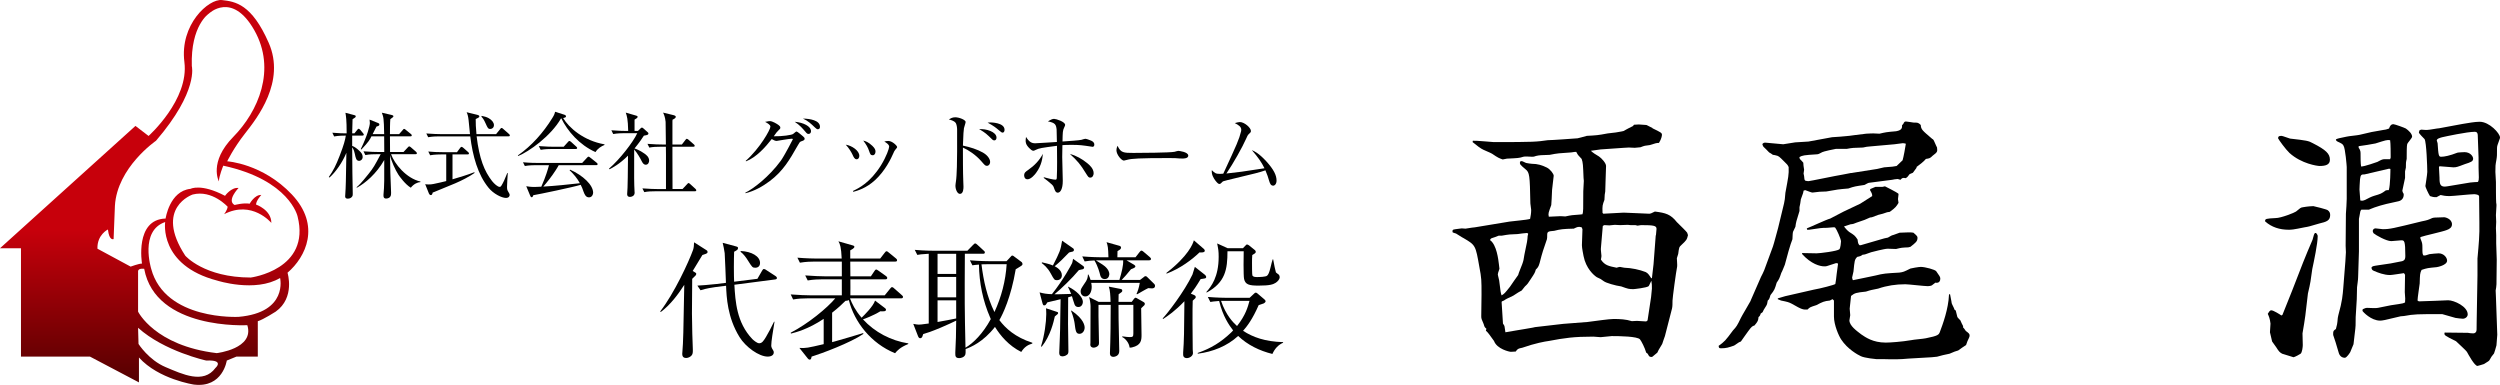 <!-- Generator: Adobe Illustrator 19.2.1, SVG Export Plug-In  -->
<svg version="1.1"
	 xmlns="http://www.w3.org/2000/svg" xmlns:xlink="http://www.w3.org/1999/xlink" xmlns:a="http://ns.adobe.com/AdobeSVGViewerExtensions/3.0/"
	 x="0px" y="0px" width="433.093px" height="66.678px" viewBox="0 0 433.093 66.678"
	 style="enable-background:new 0 0 433.093 66.678;" xml:space="preserve">
<style type="text/css">
	.st0{fill-rule:evenodd;clip-rule:evenodd;fill:url(#SVGID_1_);}
	.st1{fill-rule:evenodd;clip-rule:evenodd;fill:url(#SVGID_2_);}
</style>
<defs>
</defs>
<g>
	<g>
		
			<linearGradient id="SVGID_1_" gradientUnits="userSpaceOnUse" x1="-4.63" y1="16" x2="-4.63" y2="82.678" gradientTransform="matrix(1 0 0 1 31.333 -16)">
			<stop  offset="0.598" style="stop-color:#C7000B"/>
			<stop  offset="1" style="stop-color:#530000"/>
		</linearGradient>
		<path class="st0" d="M50.566,33.696c-5.072-5.375-11.203-5.753-11.203-5.753s1.039-2.212,3.104-4.845
			c2.064-2.632,7.04-8.932,4.088-15.669c-2.952-6.737-5.797-7.158-8.1-7.418s-7.343,4.239-6.51,10.749
			c0.833,6.51-6.207,12.793-6.207,12.793l-2.271-1.741L0,43.007h3.633V61.78h11.96l8.478,4.466v-4.315
			c3.406,3.785,9.538,4.693,9.538,4.693c4.996,0.606,5.677-4.163,5.677-4.163l1.665-0.681h3.709v-6.132
			c0.984-0.303,3.104-1.665,3.104-1.665c3.406-2.422,2.044-6.737,2.044-6.737C52.989,44.521,55.638,39.071,50.566,33.696z
			 M37.319,63.748c-2.069,2.819-5.691,1.086-8.63-0.151s-4.693-4.012-4.693-4.012l-0.076-2.801
			c4.542,4.088,11.809,5.677,11.809,5.677C38.984,62.31,37.319,63.748,37.319,63.748z M37.546,61.175
			c-10.749-1.287-13.626-7.191-13.626-7.191v-7.04c0.082-0.529,1.06-0.378,1.06-0.378c1.968,10.673,17.865,9.765,17.865,9.765
			C44.132,60.418,37.546,61.175,37.546,61.175z M41.331,54.892c0,0-12.717,0.681-15.14-8.327c0,0-2.044-6.586,2.422-8.1
			c0,0-1.135,7.494,9.008,10.143c0,0,6.586,2.12,10.901-0.454C48.522,48.155,49.961,54.135,41.331,54.892z M43.451,48.079
			c-8.1,0-11.355-3.785-11.355-3.785c-5.45-8.327,1.287-10.598,1.287-10.598c3.378-0.86,6.056,2.12,6.056,2.12
			c-0.076,0.606-0.606,1.287-0.606,1.287c4.845-2.498,8.175,1.514,8.175,1.514c0-2.271-2.649-3.179-2.649-3.179
			c0-0.681,0.908-1.665,0.908-1.665c-1.135-0.076-2.011,1.514-2.011,1.514c-1.102-0.183-2.607,0.227-2.607,0.227
			c-1.438-0.757,0.681-2.952,0.681-2.952c-1.287-0.151-2.347,1.363-2.347,1.363c-4.163-2.195-5.98-1.211-5.98-1.211
			c-3.633,0.378-4.315,5.147-4.315,5.147c-5.375,0.151-4.088,7.797-4.088,7.797c-0.53,0-1.968,0.53-1.968,0.53l-5.753-3.104
			c-0.076-2.422,1.817-3.331,1.817-3.331c0.227,2.044,0.984,1.665,0.984,1.665l0.227-5.753c0.378-6.661,7.116-11.279,7.116-11.279
			c7.418-8.63,6.207-12.944,6.207-12.944c-0.227-7.04,2.952-9.084,2.952-9.084s4.012-3.936,7.873,2.876
			c3.861,6.813,0.681,14.08-3.633,18.47c-4.315,4.391-2.498,7.721-2.498,7.721c0-0.908,0.757-2.725,0.757-2.725
			c11.506,2.498,12.869,8.781,12.869,8.781C53.897,46.716,43.451,48.079,43.451,48.079z"/>
	</g>
</g>
<g>
	<path d="M57.574,22.991c1.07,0.097,1.913,0.113,2.479,0.113c0-2.398-0.113-2.981-0.21-3.565l1.54,0.405
		c0.113,0.032,0.243,0.065,0.243,0.21c0,0.162-0.081,0.195-0.551,0.502c-0.032,0.6-0.049,1.815-0.065,2.447h0.389l0.47-0.583
		c0.114-0.146,0.162-0.211,0.259-0.211c0.113,0,0.227,0.13,0.308,0.211l0.438,0.535c0.113,0.146,0.146,0.178,0.146,0.259
		c0,0.146-0.13,0.178-0.243,0.178h-1.767v1.783c0.389,0.129,0.811,0.438,1.248,0.859c0.34,0.324,0.567,0.599,0.567,1.053
		c0,0.454-0.356,0.681-0.6,0.681c-0.519,0-0.6-0.47-0.761-1.232c-0.033-0.162-0.162-0.761-0.454-1.118
		c0.033,4.375,0.033,4.862,0.097,7.908v0.113c0,0.356-0.016,0.438-0.21,0.632c-0.081,0.081-0.292,0.243-0.632,0.243
		c-0.47,0-0.47-0.275-0.47-0.438c0-0.081,0-0.178,0.016-0.243c0.098-1.329,0.114-2.382,0.195-7.26
		c-0.697,1.685-1.848,3.322-2.917,4.278l-0.13-0.081c0.811-1.167,1.232-2.009,1.88-3.678c0.746-1.929,0.94-2.707,1.07-3.5
		c-0.421,0-1.248,0-2.026,0.146L57.574,22.991z M65.191,26.718c-0.389,0-1.167,0-1.896,0.146l-0.324-0.648
		c1.118,0.098,2.236,0.114,2.496,0.114h1.102c0-0.421,0-2.544-0.017-2.707h-2.204c-0.292,0.583-0.486,0.957-1.75,2.285l-0.097-0.081
		c1.15-2.333,1.572-4.067,1.572-4.521c0-0.162-0.016-0.324-0.049-0.583l1.507,0.6c0.081,0.032,0.194,0.113,0.194,0.243
		c0,0.21-0.194,0.275-0.502,0.356c-0.097,0.21-0.567,1.118-0.665,1.312h1.993c-0.048-2.803-0.113-2.933-0.405-3.711l1.685,0.389
		c0.113,0.032,0.324,0.081,0.324,0.227c0,0.114-0.113,0.211-0.535,0.502c-0.065,0.665-0.065,1.88-0.065,2.593h1.588l0.616-0.697
		c0.129-0.146,0.162-0.21,0.243-0.21c0.097,0,0.195,0.081,0.308,0.178l0.859,0.697c0.081,0.064,0.162,0.129,0.162,0.259
		c0,0.146-0.146,0.162-0.243,0.162h-3.533c0,0.114,0.016,2.285,0.016,2.707h2.333l0.729-0.778c0.162-0.178,0.194-0.194,0.259-0.194
		c0.097,0,0.162,0.064,0.308,0.178l0.859,0.745c0.146,0.13,0.162,0.211,0.162,0.259c0,0.162-0.146,0.178-0.243,0.178h-4.229
		c0.583,1.653,2.625,4.181,5.088,4.732v0.097c-0.47,0.016-1.15,0.308-1.669,0.972c-0.972-0.567-1.977-1.993-2.139-2.236
		c-0.551-0.827-1.28-2.496-1.458-3.387c0.033,2.82,0.049,3.176,0.178,6.417v0.178c0,0.162,0,0.421-0.194,0.648
		c-0.162,0.178-0.454,0.259-0.665,0.259c-0.454,0-0.454-0.373-0.454-0.502v-0.178c0.146-1.426,0.146-2.965,0.13-5.996
		c-1.361,2.382-3.257,3.986-4.732,4.796l-0.065-0.081c0.389-0.324,0.713-0.599,2.074-2.301c0.859-1.069,1.053-1.442,2.106-3.419
		H65.191z"/>
	<path d="M78.39,26.751v4.311c1.005-0.292,2.755-0.811,3.776-1.232l0.048,0.13c-0.308,0.21-0.81,0.551-1.621,0.972
		c-1.215,0.632-1.636,0.81-5.347,2.317l-0.292,0.113c-0.048,0.34-0.194,0.438-0.324,0.438c-0.194,0-0.308-0.243-0.324-0.275
		l-0.648-1.621c0.162,0.033,0.356,0.049,0.616,0.049s0.535-0.016,0.827-0.081c0.746-0.146,1.75-0.389,2.204-0.502v-4.618h-0.875
		c-0.129,0-1.167,0-1.912,0.146l-0.324-0.648c0.794,0.081,1.686,0.113,2.496,0.113h2.479l0.535-0.729
		c0.016-0.016,0.146-0.194,0.259-0.194c0.097,0,0.243,0.129,0.292,0.162l0.827,0.729c0.081,0.065,0.162,0.146,0.162,0.243
		c0,0.178-0.162,0.178-0.243,0.178H78.39z M85.942,23.234l0.697-0.859c0.098-0.146,0.162-0.21,0.243-0.21
		c0.113,0,0.243,0.113,0.308,0.178l0.972,0.859c0.097,0.097,0.162,0.146,0.162,0.243c0,0.162-0.13,0.178-0.243,0.178h-5.51
		c0.47,3.89,1.329,6.012,2.674,7.746c0.389,0.486,0.973,1.005,1.312,1.005c0.146,0,0.243-0.097,0.324-0.243
		c0.308-0.502,0.6-1.134,1.005-2.171l0.081,0.032c-0.033,0.373-0.13,2.026-0.13,2.366c0,0.438,0.049,0.583,0.194,0.826
		c0.195,0.324,0.26,0.438,0.26,0.6c0,0.13-0.081,0.502-0.648,0.502c-0.746,0-2.171-0.729-2.998-1.75
		c-1.863-2.269-2.771-5.51-3.176-8.913h-5.396c-0.405,0-1.183,0.017-1.896,0.146l-0.324-0.648c1.054,0.081,2.042,0.113,2.496,0.113
		h5.072c-0.081-0.681-0.081-0.746-0.243-2.415c-0.081-0.762-0.21-1.102-0.34-1.377l1.864,0.454c0.275,0.081,0.34,0.162,0.34,0.259
		c0,0.178-0.195,0.259-0.632,0.47c0,0.713,0.017,1.523,0.13,2.609H85.942z M83.446,20.074c0.389,0.081,0.859,0.179,1.248,0.421
		c0.502,0.276,0.875,0.746,0.875,1.167c0,0.47-0.34,0.681-0.632,0.681c-0.389,0-0.47-0.211-0.794-0.924
		c-0.34-0.778-0.551-1.005-0.746-1.199L83.446,20.074z"/>
	<path d="M104.716,25.114c-0.567,0.243-1.15,0.583-1.556,1.231c-2.803-1.248-4.861-3.662-5.915-5.834l-0.065,0.017
		c-1.766,3.079-5.607,5.769-7.406,6.498l-0.064-0.097c2.431-1.702,4.407-3.954,5.963-6.466c0.373-0.583,0.421-0.81,0.486-1.102
		l1.637,0.519c0.065,0.016,0.259,0.113,0.259,0.275s-0.162,0.227-0.502,0.292c0.989,1.669,3.565,3.938,7.163,4.553V25.114z
		 M96.792,28.614c-0.113,0.194-0.259,0.486-0.535,0.892c-0.648,1.004-1.442,2.025-2.139,2.819c1.977-0.113,4.489-0.373,6.336-0.583
		c-0.454-0.859-1.086-1.588-1.783-2.252l0.097-0.097c2.22,1.005,3.986,2.642,3.986,4.003c0,0.259-0.178,0.794-0.713,0.794
		s-0.745-0.438-0.956-1.005c-0.194-0.567-0.259-0.729-0.486-1.167c-1.313,0.405-7.276,1.653-8.2,1.798
		c-0.081,0.211-0.146,0.357-0.292,0.357c-0.146,0-0.227-0.195-0.259-0.276l-0.681-1.637c0.308,0.049,0.729,0.13,1.442,0.13
		c0.373,0,0.697-0.016,1.167-0.049c0.81-1.831,1.15-3.046,1.329-3.727h-2.285c-0.373,0-1.183,0.016-1.896,0.146l-0.324-0.648
		c1.264,0.114,2.204,0.114,2.479,0.114h7.778l0.827-0.892c0.178-0.178,0.194-0.194,0.259-0.194c0.097,0,0.146,0.033,0.308,0.162
		l1.118,0.891c0.064,0.049,0.162,0.146,0.162,0.243c0,0.178-0.178,0.178-0.243,0.178H96.792z M97.651,25.422l0.729-0.81
		c0.162-0.178,0.178-0.194,0.259-0.194c0.097,0,0.259,0.146,0.292,0.162l0.891,0.81c0.081,0.081,0.162,0.146,0.162,0.259
		c0,0.146-0.146,0.162-0.243,0.162h-4.165c-0.405,0-1.183,0.016-1.912,0.146l-0.324-0.648c1.118,0.097,2.252,0.113,2.495,0.113
		H97.651z"/>
	<path d="M105.503,29.214c1.847-1.588,4.181-4.586,4.894-6.142h-2.252c-0.405,0-1.183,0.016-1.912,0.146l-0.324-0.648
		c1.118,0.097,2.236,0.114,2.496,0.114h0.421c-0.048-2.074-0.21-2.561-0.421-3.176l1.848,0.535c0.113,0.032,0.21,0.097,0.21,0.194
		c0,0.178-0.21,0.292-0.535,0.486c-0.016,0.47-0.016,0.502,0,1.961h0.583l0.438-0.421c0.097-0.097,0.162-0.162,0.259-0.162
		s0.194,0.081,0.259,0.146l0.778,0.697c0.081,0.064,0.081,0.129,0.081,0.178c0,0.243-0.243,0.292-0.778,0.373
		c-0.259,0.405-0.713,1.102-1.621,2.22c0.162,0.048,0.908,0.308,1.718,0.891c0.292,0.21,0.81,0.583,0.81,1.231
		c0,0.243-0.146,0.697-0.583,0.697c-0.373,0-0.551-0.324-0.681-0.567c-0.276-0.551-0.729-1.377-1.329-2.074
		c-0.016,4.942-0.016,5.736,0.065,7.292c0,0.097,0.016,0.162,0.016,0.194c0,0.6-0.567,0.729-0.794,0.729
		c-0.502,0-0.502-0.356-0.502-0.502c0-0.178,0.065-0.956,0.065-1.118c0.032-1.183,0.049-1.621,0.081-5.526
		c-1.491,1.491-2.706,2.107-3.208,2.366L105.503,29.214z M114.4,25.422c-0.648,0-1.28,0.017-1.912,0.146l-0.324-0.648
		c1.102,0.097,2.188,0.113,2.496,0.113h0.697c0-0.535-0.033-3.646-0.049-3.922c-0.081-0.842-0.292-1.296-0.438-1.604l1.799,0.438
		c0.292,0.065,0.405,0.194,0.405,0.292c0,0.211-0.276,0.356-0.567,0.502c0,0.146,0,0.211-0.016,0.308v2.366v1.621h1.637l0.616-0.794
		c0.081-0.114,0.146-0.195,0.243-0.195c0.081,0,0.243,0.114,0.292,0.162L120.185,25c0.097,0.081,0.162,0.146,0.162,0.243
		c0,0.162-0.13,0.178-0.243,0.178h-3.614v1.475c0,0.94,0.016,5.023,0.016,5.85h1.734l0.778-0.827c0.178-0.194,0.194-0.21,0.243-0.21
		c0.113,0,0.243,0.113,0.308,0.178l0.907,0.827c0.13,0.129,0.146,0.194,0.146,0.243c0,0.179-0.178,0.179-0.243,0.179h-6.854
		c-0.648,0-1.28,0.016-1.913,0.146l-0.324-0.648c1.134,0.097,2.301,0.113,2.496,0.113h1.588v-5.931c0-0.616,0-0.697-0.016-1.394
		H114.4z"/>
	<path d="M129.12,33.378c1.361-0.648,4.116-2.754,6.142-5.526c0.632-0.875,2.091-3.711,2.091-3.727c0-0.048-0.065-0.097-0.162-0.097
		c-0.421,0-2.625,0.389-2.658,0.389c-0.194,0-0.519-0.13-0.843-0.324c-1.102,1.41-2.658,3.16-4.456,3.857l-0.049-0.081
		c2.463-2.188,4.278-5.413,4.278-5.931c0-0.324-0.502-0.6-0.923-0.827c0.567-0.129,0.794-0.129,0.843-0.129
		c0.438,0,1.231,0.486,1.491,0.681c0.178,0.146,0.308,0.259,0.308,0.454c0,0.162-0.064,0.227-0.292,0.438
		c-0.292,0.275-0.405,0.421-0.843,1.053c1.41,0.033,3.127-0.21,3.354-0.405c0.421-0.356,0.502-0.421,0.6-0.421
		c0.146,0,0.924,0.681,1.118,0.842c0.178,0.162,0.275,0.243,0.275,0.421c0,0.227-0.194,0.308-0.632,0.454
		c-0.211,0.081-0.292,0.227-0.567,0.713c-1.394,2.447-2.512,4.408-4.861,6.174c-1.264,0.94-2.658,1.718-4.197,2.09L129.12,33.378z
		 M140.496,22.732c0,0.211-0.113,0.47-0.421,0.47c-0.194,0-0.308-0.081-0.502-0.324c-0.583-0.681-0.988-1.167-1.896-1.783
		C139.151,21.225,140.496,21.857,140.496,22.732z M142.051,21.97c0,0.421-0.34,0.421-0.373,0.421c-0.146,0-0.243-0.064-0.502-0.308
		c-0.665-0.632-1.199-1.151-2.074-1.54C140.253,20.56,142.051,20.82,142.051,21.97z"/>
	<path d="M148.866,26.994c0,0.324-0.162,0.599-0.47,0.599c-0.34,0-0.519-0.373-0.697-0.778c-0.211-0.454-0.648-1.183-1.183-1.75
		C147.587,25.227,148.866,26.102,148.866,26.994z M147.781,33.071c0.988-0.47,2.965-1.426,4.845-4.44
		c0.94-1.523,1.41-2.917,1.41-3.241c0-0.389-0.648-0.762-0.843-0.859c0.195-0.065,0.405-0.113,0.697-0.113
		c0.697,0,1.523,0.842,1.523,1.037c0,0.113-0.032,0.162-0.34,0.519c-0.113,0.113-0.243,0.405-0.308,0.567
		c-0.405,0.908-1.361,2.982-3.16,4.651c-1.54,1.426-3.111,1.864-3.792,2.042L147.781,33.071z M151.119,25.26
		c0.454,0.438,0.551,0.713,0.551,1.005c0,0.34-0.178,0.632-0.486,0.632c-0.373,0-0.438-0.21-0.632-0.761
		c-0.178-0.551-0.47-1.086-1.005-1.783C149.968,24.466,150.39,24.579,151.119,25.26z"/>
	<path d="M165.81,22.505c0-0.357-0.065-1.005-0.292-1.264c-0.292-0.34-0.875-0.486-1.135-0.535c0.211-0.146,0.567-0.389,1.086-0.389
		c0.713,0,1.815,0.454,1.815,0.811c0,0.178-0.275,0.939-0.292,1.085c-0.033,0.13-0.13,1.134-0.178,3.014
		c1.264,0.259,2.479,0.648,3.484,1.215c0.632,0.356,1.231,1.005,1.231,1.621c0,0.308-0.194,0.665-0.551,0.665
		c-0.292,0-0.356-0.081-0.989-0.811c-0.94-1.085-2.252-1.944-3.176-2.35c0,1.604,0,4.343,0.064,5.866
		c0.016,0.292,0.033,0.794,0.033,0.891c0,0.275,0,1.264-0.616,1.264c-0.454,0-0.778-0.794-0.778-1.41
		c0-0.179,0.064-0.583,0.081-0.713c0.178-1.004,0.21-4.083,0.21-5.218V22.505z M172.632,23.85c0,0.34-0.211,0.47-0.373,0.47
		c-0.243,0-0.308-0.081-0.956-0.729c-0.616-0.616-1.329-1.021-1.686-1.215C170.833,22.278,172.632,22.829,172.632,23.85z
		 M171.562,21.209c0.065,0,2.463,0,2.463,1.28c0,0.276-0.129,0.486-0.324,0.486c-0.162,0-0.259-0.065-0.745-0.486
		c-0.421-0.356-0.762-0.648-1.864-1.248C171.336,21.225,171.401,21.209,171.562,21.209z"/>
	<path d="M179.48,29.959c-0.146,0.21-0.859,1.102-1.475,1.102c-0.567,0-0.583-0.6-0.583-0.681c0-0.47,0.275-0.648,0.697-0.94
		c1.053-0.729,1.961-1.653,2.544-2.787C180.598,27.286,180.501,28.598,179.48,29.959z M180.84,30.704
		c0.648,0.195,1.637,0.421,1.993,0.421c0.195,0,0.227-0.113,0.243-0.324c0.081-1.426,0.049-4.019,0.033-5.542
		c-2.69,0.357-3.079,0.405-3.695,0.713c-0.275,0.129-0.292,0.146-0.421,0.146c-0.21,0-0.502-0.275-0.697-0.47
		c-0.616-0.616-0.616-1.053-0.616-1.28c0-0.21,0.032-0.405,0.065-0.648c0.583,0.939,1.021,1.102,1.604,1.102
		c0.324,0,3.176-0.194,3.744-0.227c0-0.421-0.033-2.074-0.049-2.171c-0.097-0.843-0.243-1.151-1.507-1.394
		c0.535-0.324,0.794-0.438,1.069-0.438c0.356,0,1.912,0.502,1.912,1.037c0,0.098-0.016,0.162-0.146,0.421
		c-0.275,0.551-0.275,0.827-0.308,2.463c1.215-0.081,2.884-0.194,3.29-0.292c0.097-0.032,0.551-0.178,0.648-0.178
		c0.178,0,0.697,0.178,0.989,0.308c0.292,0.129,0.583,0.308,0.583,0.697c0,0.065,0,0.389-0.324,0.389
		c-0.016,0-0.049-0.017-0.065-0.017c-1.718-0.259-2.106-0.324-3.662-0.324c-0.746,0-1.215,0.032-1.475,0.048
		c-0.033,1.491-0.033,1.653-0.033,2.042c0,0.664,0.097,3.549,0.097,4.148c0,1.41-0.421,2.042-0.859,2.042
		c-0.373,0-0.486-0.34-0.648-0.778c-0.081-0.259-0.162-0.438-0.438-0.681c-0.454-0.405-0.94-0.794-1.361-1.102L180.84,30.704z
		 M188.343,28.258c0.356,0.292,1.118,0.924,1.118,1.75c0,0.34-0.178,0.762-0.583,0.762c-0.292,0-0.34-0.081-0.81-0.826
		c-0.843-1.394-1.442-2.123-2.739-3.29C186.431,26.961,187.452,27.529,188.343,28.258z"/>
	<path d="M196.341,26.492c1.167,0,6.385-0.033,7.13-0.195c0.097-0.032,0.567-0.162,0.648-0.162c0.114,0,1.734,0.178,1.734,0.826
		c0,0.502-0.81,0.502-1.004,0.502c-0.146,0-0.535-0.016-0.567-0.016c-0.486-0.049-0.745-0.065-1.831-0.065
		c-5.088,0-6.417,0.097-7.13,0.292c-0.065,0.017-0.567,0.146-0.616,0.146c-0.421,0-1.296-1.037-1.296-1.783
		c0-0.113,0.017-0.421,0.195-0.778C194.154,26.475,194.656,26.492,196.341,26.492z"/>
	<path d="M211.94,30.04c2.398-5.186,2.69-5.818,3.063-7.292c0.016-0.081,0.032-0.162,0.032-0.243c0-0.551-0.438-0.827-1.118-1.183
		c0.373-0.097,0.648-0.178,0.875-0.178c0.778,0,1.913,0.988,1.913,1.54c0,0.21-0.049,0.259-0.438,0.616
		c-0.097,0.097-0.194,0.259-0.405,0.762c-0.648,1.458-2.188,4.213-3.403,5.996c2.236-0.243,2.625-0.292,6.596-0.908
		c-0.535-1.085-1.086-1.863-2.188-3.144c0.454,0.194,1.199,0.535,2.463,1.896c1.345,1.475,1.815,2.463,1.815,3.387
		c0,0.567-0.308,0.875-0.583,0.875c-0.438,0-0.567-0.421-0.697-0.826c-0.178-0.616-0.324-1.086-0.648-1.831
		c-1.118,0.389-1.426,0.454-6.596,1.701c-0.664,0.178-0.729,0.194-0.778,0.227c-0.016,0-0.308,0.292-0.324,0.308
		c-0.065,0.065-0.146,0.13-0.259,0.13c-0.146,0-0.308-0.081-0.681-0.551c-0.356-0.47-0.729-1.086-0.648-1.848
		c0.519,0.519,0.665,0.648,1.426,0.648c0.129,0,0.178,0,0.551-0.033L211.94,30.04z"/>
</g>
<g>
	<path d="M120.372,47.168c0.174,0.109,0.24,0.131,0.24,0.261c0,0.218-0.065,0.284-0.698,0.873c0,1.221-0.043,5.167-0.043,5.996
		c0,1.984,0.109,5.189,0.152,6.214v0.218c0,0.262,0,0.61-0.218,0.85c-0.218,0.262-0.611,0.436-0.938,0.436
		c-0.676,0-0.676-0.523-0.676-0.763c0-0.087,0-0.196,0.022-0.284c0.153-1.854,0.174-3.292,0.327-11.622
		c-1.003,1.57-2.398,3.467-4.078,4.71l-0.087-0.109c2.464-3.206,4.906-8.504,5.691-10.663c0.131-0.393,0.152-0.785,0.174-1.309
		l2.159,1.374c0.131,0.087,0.174,0.152,0.174,0.349c0,0.109-0.152,0.218-0.262,0.262c-0.087,0.043-0.545,0.174-0.632,0.218
		c-0.283,0.436-1.439,2.376-1.679,2.769L120.372,47.168z M131.209,48.302l0.807-1.396c0.175-0.306,0.262-0.306,0.327-0.306
		c0.131,0,0.284,0.087,0.393,0.175l1.614,1.046c0.109,0.087,0.24,0.174,0.24,0.349c0,0.152-0.131,0.218-0.305,0.24l-7.065,0.916
		c0.174,2.921,0.393,6.541,3.096,9.397c0.174,0.175,0.807,0.742,1.199,0.742c0.48,0,0.742-0.371,1.178-1.09
		c0.414-0.676,0.938-1.701,1.396-2.639h0.087c-0.283,1.723-0.567,3.38-0.567,4.143c0,0.109,0.022,0.262,0.109,0.436
		c0.283,0.48,0.327,0.523,0.327,0.742c0,0.458-0.436,0.719-1.046,0.719c-1.526,0-3.816-1.657-4.884-3.379
		c-2.115-3.424-2.246-6.934-2.333-8.896l-1.897,0.24c-0.327,0.043-1.548,0.218-2.53,0.545l-0.545-0.807
		c0.654-0.043,1.875-0.109,3.358-0.283l1.592-0.196c-0.043-0.829-0.153-4.427-0.218-5.146c-0.043-0.458-0.261-1.417-0.349-1.788
		l2.355,0.632c0.262,0.065,0.305,0.174,0.305,0.262c0,0.283-0.153,0.371-0.676,0.654c-0.022,0.741-0.044,1.439-0.044,2.66
		c0,1.221,0.022,2.071,0.044,2.529L131.209,48.302z M128.331,43.483c1.875,0.087,3.336,0.916,3.336,2.071
		c0,0.523-0.327,0.829-0.829,0.829c-0.48,0-0.545-0.109-1.221-1.178c-0.371-0.61-0.807-1.199-1.33-1.591L128.331,43.483z"/>
	<path d="M153.29,53.36c0.109,0.087,0.196,0.153,0.196,0.305c0,0.305-0.458,0.284-0.981,0.262c-1.243,0.763-2.791,1.33-3.009,1.396
		c2.072,2.246,4.841,3.685,7.85,4.165v0.109c-1.439,0.588-1.897,1.134-2.29,1.592c-4.143-1.679-7.065-5.408-8.002-9.202
		c-0.196,0.087-0.371,0.131-0.589,0.131c-0.545,0.545-1.199,1.177-2.311,2.049v5.103c0.152-0.044,0.262-0.065,0.567-0.153
		c0.938-0.262,3.62-1.046,4.819-1.417l0.021,0.152c-2.268,1.548-7.195,3.38-8.961,3.925c-0.065,0.415-0.153,0.523-0.327,0.523
		c-0.153,0-0.262-0.109-0.349-0.218l-1.439-1.81c1.112,0.065,1.417,0,4.208-0.654v-4.383c-2.704,1.81-4.819,2.333-5.669,2.551
		l-0.043-0.152c3.009-1.548,6.323-4.274,7.719-5.953h-4.731c-0.851,0-1.723,0.044-2.573,0.196l-0.414-0.872
		c1.417,0.109,2.726,0.153,3.336,0.153h5.517v-0.044v-2.726h-3.358c-0.545,0-1.592,0.022-2.551,0.196l-0.436-0.872
		c1.417,0.109,2.726,0.153,3.336,0.153h3.009v-2.551h-4.688c-0.545,0-1.592,0.021-2.573,0.196l-0.437-0.873
		c1.505,0.131,2.987,0.153,3.358,0.153h4.317c-0.087-1.984-0.284-2.507-0.567-2.987l2.442,0.698
		c0.196,0.043,0.327,0.131,0.327,0.262c0,0.24-0.632,0.567-0.72,0.61v1.417h5.189l0.742-0.959c0.152-0.196,0.24-0.305,0.349-0.305
		c0.131,0,0.24,0.087,0.415,0.24l1.199,0.981c0.109,0.087,0.218,0.174,0.218,0.349c0,0.196-0.174,0.218-0.327,0.218h-7.784
		c0,0.698,0.022,1.875,0.022,2.551h3.554l0.588-0.873c0.087-0.131,0.196-0.305,0.327-0.305c0.087,0,0.131,0.022,0.415,0.218
		l1.286,0.916c0.065,0.044,0.218,0.174,0.218,0.327c0,0.218-0.196,0.24-0.327,0.24h-6.062c0,0.436,0.021,2.377,0,2.77h5.953
		l0.916-1.134c0.13-0.153,0.218-0.284,0.349-0.284s0.371,0.196,0.393,0.24l1.287,1.134c0.152,0.131,0.218,0.196,0.218,0.327
		c0,0.218-0.174,0.24-0.327,0.24h-8.809l-0.022,0.065c0.327,0.851,0.851,1.962,1.984,3.292c0.458-0.436,2.028-1.984,2.333-2.965
		L153.29,53.36z"/>
	<path d="M174.368,45.249L175,44.573c0.196-0.218,0.262-0.305,0.371-0.305s0.196,0.065,0.415,0.24l1.199,0.894
		c0.109,0.087,0.152,0.306,0.152,0.327c0,0.065-0.021,0.175-0.109,0.24c-0.131,0.131-0.894,0.567-1.068,0.676
		c-0.807,4.841-2.246,7.806-2.834,8.809c1.046,1.396,2.726,2.965,5.712,3.925v0.131c-0.828,0.24-1.417,0.654-1.918,1.461
		c-2.181-1.09-3.62-2.834-4.557-4.339c-2.05,2.639-4.208,3.511-5.081,3.838c0,0.676,0,0.741-0.044,0.916
		c-0.131,0.48-0.719,0.654-1.068,0.654c-0.676,0-0.676-0.414-0.676-0.807v-0.196c0.109-2.355,0.131-2.66,0.152-5.386v-0.109
		c-0.654,0.327-1.417,0.676-2.682,1.221c-1.614,0.676-2.355,0.916-3.031,1.112c-0.022,0.065-0.131,0.371-0.153,0.436
		c-0.043,0.109-0.153,0.283-0.371,0.283c-0.153,0-0.262-0.087-0.371-0.349l-0.829-2.137c0.523,0.087,0.719,0.131,0.959,0.131
		c0.218,0,0.479-0.022,1.722-0.196v-12.08c-1.265,0.065-1.635,0.131-1.984,0.196l-0.436-0.872c1.701,0.152,3.314,0.152,3.358,0.152
		h5.756l0.981-1.003c0.24-0.24,0.284-0.262,0.371-0.262c0.13,0,0.24,0.109,0.392,0.24l1.09,1.003
		c0.109,0.087,0.196,0.174,0.196,0.305c0,0.24-0.218,0.24-0.327,0.24h-3.14c-0.044,8.417-0.044,9.354,0.109,16.267
		c1.374-0.785,3.031-2.464,4.383-4.95c-0.043-0.065-0.065-0.153-0.109-0.262c-1.265-2.9-1.897-6.018-1.941-9.18
		c-0.676,0.043-0.85,0.087-1.134,0.13l-0.436-0.872c1.723,0.153,3.336,0.153,3.358,0.153H174.368z M162.419,43.962v3.489h3.227
		v-3.489H162.419z M162.419,47.975v3.532h3.227v-3.532H162.419z M162.419,52.03v3.75c0.654-0.109,2.748-0.501,3.227-0.611v-3.14
		H162.419z M171.032,45.772c-0.196,0-0.567,0-1.003,0.021c0.349,2.856,0.981,5.691,2.246,8.264c1.199-2.595,1.94-5.408,2.115-8.286
		H171.032z"/>
	<path d="M185.023,49.653c1.417,0.654,2.573,1.81,2.573,2.639c0,0.196-0.109,0.894-0.785,0.894c-0.523,0-0.654-0.393-0.719-0.632
		c-0.131-0.327-0.284-0.894-0.393-1.243c-0.371,0.109-0.436,0.131-0.654,0.196c0,0.741-0.021,3.947-0.021,4.601
		c0,0.458,0.065,4.623,0.065,4.753c0,0.349-0.109,0.501-0.24,0.588c-0.283,0.24-0.654,0.284-0.807,0.284
		c-0.393,0-0.545-0.24-0.545-0.589c0-0.436,0.109-2.355,0.109-2.747c0.043-0.894,0.043-1.243,0.087-4.187l0.043-2.377
		c-0.611,0.131-1.788,0.414-2.29,0.545c-0.305,0.48-0.327,0.523-0.545,0.523c-0.153,0-0.196-0.043-0.306-0.371l-0.501-1.875
		c0.742,0.196,1.243,0.283,2.137,0.305c2.028-2.551,3.358-5.081,3.489-5.364c0.065-0.152,0.065-0.196,0.174-0.763l1.744,1.243
		c0.131,0.087,0.175,0.24,0.175,0.283c0,0.087-0.065,0.218-0.24,0.284c-0.065,0.021-0.567,0.109-0.676,0.152
		c-1.156,1.396-3.118,3.293-4.23,4.187h0.479c0.109,0,0.327,0,2.42-0.065c-0.305-0.741-0.393-0.894-0.545-1.199V49.653z
		 M180.335,60.011c0.611-1.875,0.916-4.23,0.916-5.604c0-0.501-0.022-0.741-0.043-1.003l1.788,0.589
		c0.196,0.043,0.305,0.087,0.305,0.24c0,0.131-0.022,0.153-0.567,0.589c-0.218,0.959-0.742,3.336-2.268,5.233L180.335,60.011z
		 M180.509,45.445c0.349,0.087,1.308,0.283,1.897,0.545c1.156-2.268,1.33-2.617,1.592-4.295l1.94,1.352
		c0.065,0.043,0.109,0.174,0.109,0.261c0,0.196-0.174,0.262-0.24,0.284c-0.109,0.022-0.545,0.109-0.61,0.153
		c-0.981,1.024-1.614,1.657-2.486,2.376c0.327,0.174,1.243,0.676,1.243,1.57c0,0.632-0.501,0.851-0.85,0.851
		c-0.436,0-0.501-0.109-1.068-1.156c-0.589-1.09-1.265-1.57-1.57-1.81L180.509,45.445z M185.611,53.796
		c2.181,1.483,2.29,2.638,2.29,2.965c0,0.523-0.349,1.068-0.894,1.068c-0.61,0-0.676-0.479-0.85-1.853
		c-0.022-0.218-0.218-1.199-0.611-2.137L185.611,53.796z M190.474,45.096h-0.632c1.243,0.785,1.374,0.872,1.57,1.047
		c0.676,0.588,0.763,1.112,0.763,1.33c0,0.065-0.022,0.872-0.785,0.872c-0.632,0-0.763-0.501-0.85-0.894
		c-0.044-0.152-0.306-1.265-0.938-2.333c-0.567,0.022-1.155,0.065-1.701,0.174l-0.414-0.872c1.504,0.131,3.074,0.152,3.336,0.152
		h1.199c-0.043-1.701-0.109-2.006-0.327-2.616l2.246,0.632c0.262,0.065,0.262,0.283,0.262,0.327c0,0.218-0.218,0.371-0.61,0.588
		c0,0.175-0.022,0.916-0.022,1.068h3.14l0.698-0.894c0.131-0.153,0.218-0.262,0.327-0.262c0.131,0,0.349,0.174,0.415,0.24
		l1.025,0.872c0.109,0.109,0.218,0.196,0.218,0.327c0,0.218-0.174,0.24-0.327,0.24h-3.925l1.308,0.763c0,0,0.24,0.153,0.24,0.284
		c0,0.218-0.305,0.327-0.763,0.501c-0.567,0.719-1.243,1.482-1.614,1.854h3.184l0.632-0.48c0.087-0.087,0.174-0.174,0.349-0.174
		c0.065,0,0.175,0.043,0.262,0.152l1.199,1.178c0.087,0.087,0.153,0.174,0.153,0.349c0,0.437-0.436,0.437-0.545,0.437
		c-0.044,0-0.545-0.022-0.632-0.044c-0.327,0.175-0.545,0.262-1.09,0.589c-0.501,0.305-0.567,0.327-0.851,0.479l-0.087-0.065
		c0.174-0.371,0.414-1.003,0.567-1.918h-8.417c0.044,0.218,0.087,0.436,0.087,0.698c0,1.025-0.501,1.657-1.112,1.657
		c-0.458,0-0.807-0.371-0.807-0.873c0-0.371,0.087-0.479,0.632-1.308c0.523-0.698,0.611-1.068,0.632-1.614h0.087
		c0.174,0.349,0.24,0.523,0.371,0.938h4.993c0.415-1.396,0.698-2.508,0.654-3.402H190.474z M196.448,51.768
		c0.065-0.065,0.175-0.196,0.284-0.196c0.087,0,0.262,0.109,0.327,0.153l1.068,0.61c0.131,0.087,0.196,0.153,0.196,0.284
		c0,0.109-0.022,0.174-0.065,0.24c-0.153,0.152-0.415,0.393-0.567,0.545c0.022,0.48,0.065,4.536,0.065,4.623
		c0,0.916-0.065,1.788-1.657,2.159c-0.218,0.044-0.284,0.044-0.415,0.022c-0.065-0.807-0.763-1.592-1.265-1.81v-0.131
		c0.502,0.087,1.134,0.131,1.287,0.131c0.545,0,0.632-0.087,0.632-0.654v-4.928h-2.573c0,1.962,0,2.18,0.131,7.958v0.065
		c0,0.938-0.981,0.981-1.025,0.981c-0.262,0-0.589-0.109-0.589-0.611v-0.065c0.087-1.94,0.153-6.476,0.131-8.329h-2.115v1.918
		c0,1.309,0.087,3.38,0.087,4.688c0,0.196-0.022,0.306-0.153,0.458c-0.131,0.174-0.479,0.349-0.785,0.349s-0.567-0.196-0.567-0.48
		c0-0.065,0.021-0.327,0.021-0.393c0.022-1.875,0.022-3.729,0.022-6.323c0-0.393-0.109-1.156-0.262-1.57l1.657,0.829h2.071
		c-0.043-1.134-0.065-1.962-0.305-2.639l2.093,0.415c0.24,0.043,0.24,0.24,0.24,0.283c0,0.196-0.065,0.24-0.632,0.632
		c0,0.196-0.021,1.134-0.021,1.309h2.29L196.448,51.768z"/>
	<path d="M208.761,47.625c0.087,0.087,0.196,0.218,0.196,0.371c0,0.087-0.043,0.153-0.109,0.196
		c-0.109,0.065-0.72,0.131-0.851,0.153c-0.741,1.243-1.243,1.94-1.701,2.529l0.479,0.196c0.153,0.065,0.371,0.153,0.371,0.371
		c0,0.087-0.021,0.174-0.087,0.24s-0.393,0.349-0.436,0.415c-0.065,0.72-0.022,7.326,0,8.417c0,0.087,0.043,0.567,0.043,0.654
		c0,0.501-0.589,0.872-1.068,0.872c-0.262,0-0.632-0.109-0.632-0.61v-0.371c0.152-2.006,0.174-3.554,0.218-8.875
		c-1.592,1.679-2.878,2.551-3.685,3.075l-0.087-0.087c0.785-0.807,3.75-4.623,5.167-7.61c0.065-0.174,0.349-1.112,0.415-1.33
		L208.761,47.625z M208.565,43.134c0.087,0.065,0.153,0.218,0.153,0.305c0,0.349-0.698,0.306-0.916,0.284
		c-1.243,1.199-3.314,2.791-5.713,3.685l-0.021-0.131c3.772-2.922,4.601-5.037,4.753-5.647L208.565,43.134z M209.24,51.441
		c1.505,0.131,3.009,0.153,3.358,0.153h3.881l0.72-0.676c0.174-0.174,0.218-0.218,0.371-0.218c0.109,0,0.262,0.131,0.284,0.152
		l1.155,0.981c0.022,0.022,0.24,0.196,0.24,0.349c0,0.153-0.196,0.327-0.306,0.371c-0.13,0.065-0.785,0.262-0.894,0.305
		c-1.09,2.486-2.006,3.663-2.704,4.448c1.701,1.112,3.816,1.875,6.934,1.962v0.109c-0.851,0.371-1.439,1.025-1.854,1.94
		c-2.202-0.545-4.295-1.548-5.931-3.118c-1.919,1.766-4.405,2.747-7,3.074v-0.131c2.311-0.807,4.012-1.854,5.778-3.532
		c0.196-0.196,0.262-0.262,0.349-0.371c-0.676-0.873-1.788-2.442-2.42-5.103c-0.894,0.065-1.265,0.131-1.526,0.174L209.24,51.441z
		 M215.324,43.003l0.414-0.436c0.196-0.218,0.24-0.218,0.284-0.218c0.109,0,0.24,0.087,0.349,0.152l1.025,0.829
		c0.087,0.065,0.152,0.196,0.152,0.305c0,0.196-0.218,0.327-0.61,0.545c-0.043,0.458-0.043,0.916-0.043,1.374
		c0,0.349,0,2.028,0.065,2.159c0.131,0.283,0.545,0.283,0.85,0.283c0.349,0,1.461-0.021,1.701-0.24
		c0.218-0.196,0.371-0.545,0.567-1.33c0.218-0.938,0.261-1.046,0.392-1.482l0.087-0.022c0.087,0.61,0.436,2.202,0.479,2.268
		c0.065,0.087,0.437,0.327,0.502,0.393c0.087,0.109,0.152,0.262,0.152,0.414c0,0.393-0.327,0.742-0.676,0.981
		c-0.458,0.284-0.959,0.501-2.987,0.501c-1.635,0-2.29-0.174-2.508-1.156c-0.131-0.567-0.087-4.361-0.065-4.797h-2.812
		c0,3.14-0.371,5.408-3.598,7.152l-0.065-0.087c0.85-0.959,2.137-2.595,2.137-6.105c0-1.003-0.065-1.33-0.262-2.312l1.832,0.829
		H215.324z M212.25,52.118h-0.72c0.851,2.507,2.115,3.772,2.77,4.361c1.504-1.897,1.875-3.314,2.159-4.361H212.25z"/>
</g>
<g>
	<path d="M261.498,38.388c0.564-0.094,3.055-0.282,3.572-0.47c0.094-0.47,0.188-0.987,0.188-1.551c0-0.094-0.094-0.752-0.141-1.128
		c-0.094-4.935-0.141-5.357-0.846-5.921c-0.893-0.752-1.034-0.846-0.94-1.316c0.047-0.047,0.235-0.094,0.282-0.094
		c0.141,0,0.705,0.329,0.799,0.329c0.188,0.047,0.846,0.141,0.987,0.141c0.94,0,1.739,0.235,2.585,0.658
		c0.564,0.282,1.175,1.081,1.175,1.41l-0.282,2.444c-0.047,0.893-0.094,2.397-0.141,2.632c-0.47,1.316-0.564,1.457-0.423,2.021
		l2.021-0.094c0.141,0,0.752,0.047,0.846,0.047c1.081-0.235,1.222-0.235,2.538-0.329c0.141,0,0.329-0.047,0.423-0.047
		c0.141-0.423,0.141-0.799,0.141-3.995l0.094-1.786l-0.047-0.517c-0.094-2.303-0.094-2.585-0.329-3.29
		c-0.094-0.094-0.47-0.517-0.564-0.611c-0.094-0.094-0.141-0.188-0.376-0.611c-0.235,0-0.282,0-0.846,0.094
		c-2.115,0.141-2.35,0.141-3.76,0.423c-1.457,0.047-1.739,0.047-2.35,0.188c-0.376,0.141-0.423,0.141-0.705,0.141
		c-0.235,0-1.316-0.094-1.504,0c-0.705,0.235-0.94,0.235-2.867,0.329c-0.047,0-0.141,0.047-0.705,0.141
		c-0.658-0.235-0.799-0.282-1.833-0.987c-0.282-0.188-1.645-0.705-1.88-0.893c-0.329-0.188-0.423-0.282-1.504-1.128l0.047-0.235
		c0.564-0.047,3.384,0.235,3.619,0.235c7.049,0,7.378-0.047,9.353-0.329c0.799,0,4.464-0.282,5.169-0.329
		c0.094,0,1.081-0.282,1.598-0.423c1.691-0.094,1.88-0.094,3.619-0.423c1.41-0.141,1.551-0.188,2.35-0.329
		c0.141-0.047,0.329-0.047,0.423-0.094c0.376-0.235,0.517-0.282,0.846-0.47l0.752-0.376l0.188-0.235l0.846-0.047l1.315,0.094
		l1.034,0.517v0.047c1.457,0.705,1.645,0.799,1.645,1.128c0,0.188-0.094,0.752-0.517,1.41c-0.423,0-0.564,0.047-1.598,0.376
		c-0.799,0.094-0.893,0.094-1.598,0.376c-0.517,0.047-0.611,0.047-0.987,0.094l-1.034-0.047c-0.141,0-0.705,0.047-0.846,0.047
		l-4.042,0.282l-1.692,0.235c0.329,0.329,0.846,0.658,1.41,0.987c0.423,0.282,1.222,1.128,1.222,1.645s-0.141,3.712-0.141,4.417
		c-0.094,0.423-0.094,0.564-0.141,1.457c-0.329,0.893-0.376,0.94-0.329,2.256l0.141,0.141c0.564,0,3.008-0.188,3.525-0.188
		c0.705,0,3.807,0.188,4.417,0.188c0.235,0,0.423-0.094,0.987-0.376c1.88,0.235,2.726,0.47,3.807,1.833
		c0.611,0.611,1.645,1.598,1.786,1.833c0.047,0.141,0.141,0.376,0.141,0.423c-0.188,0.799-0.282,0.893-1.128,1.692
		c-0.423,0.376-0.423,0.47-0.564,1.551c-0.188,0.611-0.235,0.705-0.235,0.752c0,0.235,0.094,1.269,0.047,1.457
		c-0.188,0.893-0.799,5.451-0.799,5.875c0,0.47,0,1.081-0.094,1.41c-0.846,3.337-0.94,3.713-1.222,4.747
		c-0.047,0.188-0.423,1.128-0.47,1.363c-0.658,1.081-0.705,1.175-0.846,1.504c-0.141,0.094-0.705,0.611-0.846,0.705
		c-0.047,0.047-0.188,0.047-0.188,0.047c-0.188,0-0.376-0.094-0.423-0.188c-0.188-0.376-0.188-0.376-0.47-0.564
		c-0.235-0.846-0.846-2.021-1.081-2.303c-0.47-0.517-3.478-0.563-4.888-0.563l-1.927,0.188l-1.269-0.094
		c-3.384,0-4.982,0.235-7.708,0.752c-0.705,0.094-2.303,0.376-4.605,1.175c-0.705,0.141-0.799,0.188-1.128,0.658
		c-0.141,0-0.705,0.047-0.846,0.047c-0.235,0-2.397-0.47-2.914-1.88c-0.799-1.081-0.94-1.363-1.41-1.786l0.094-0.329
		c-0.329-0.282-0.329-0.329-0.47-0.799c-0.376-0.846-0.423-0.987-0.423-1.363c0-0.611,0.047-3.196,0.047-3.712
		c0-2.585,0-2.867-0.376-4.841c-0.658-3.76-0.658-3.76-2.726-4.982c-0.235-0.094-1.128-0.705-1.316-0.799
		c-0.094-0.047-0.517-0.141-0.564-0.188s-0.047-0.094-0.047-0.329c0.141-0.188,0.141-0.188,0.517-0.235
		c0.188,0,0.893-0.141,1.081-0.141c0.141,0,0.188,0,0.658,0.047c1.128-0.188,1.222-0.188,1.645-0.235L261.498,38.388z
		 M259.759,46.565c-0.235,0.705-0.282,0.799-0.282,0.987c0,0.094,0.047,0.188,0.235,1.034c0.235,2.021,0.282,2.209,0.423,2.585
		c0.47-0.282,0.564-0.376,1.457-1.504c0.235-0.329,1.175-1.739,1.41-2.021c0.047-0.282,0.611-1.598,0.705-1.88
		c0.235-0.658,0.235-0.752,0.376-1.645c0.47-2.208,0.517-2.443,0.564-3.243c0.047-0.141,0.094-0.329,0.094-0.376
		c-0.047-0.047-0.141-0.141-0.188-0.141c-0.282,0-1.315,0.141-1.645,0.188c-1.316,0.047-1.457,0.047-2.773,0.282h-0.517
		c-0.282,0.141-0.893,0.329-1.175,0.423c-0.141,0.047-0.235,0.141-0.329,0.329c1.175,0.799,1.457,3.431,1.551,4.183L259.759,46.565z
		 M260.37,56.059c0.094,0.141,0.282,0.376,0.282,0.564c0.047,0.188,0.094,0.752,0.141,0.94c0.047,0,1.739-0.282,1.927-0.329
		c0.517-0.094,2.35-0.376,2.773-0.47c0.141-0.047,0.329-0.047,0.423-0.094l4.888-0.564l4.229-0.329
		c1.504-0.188,3.713-0.517,4.512-0.517c1.081,0,2.115,0.047,3.149,0.376l0.893-0.047l1.551,0.094c0.094,0,0.235-0.094,0.282-0.188
		l0.611-4.042l0.141-1.457c0-0.611,0-0.752-0.094-1.363c-0.094,0.141-0.376,0.846-0.47,0.94c-0.329,0.282-2.538,0.517-2.632,0.517
		c-0.799,0-0.939-0.047-2.115-0.47c-1.034-0.141-2.632-0.611-3.008-0.893c-0.517-0.376-0.564-0.423-1.222-0.705
		c-0.517-0.329-1.88-1.504-2.303-3.666c-0.047-0.282-0.282-1.363-0.282-1.88c0-0.282,0.094-2.303,0.094-2.773L274,39.374
		c-0.611-0.141-0.658-0.094-1.363,0.235c-1.833,0.047-2.303,0.094-3.384,0.376c-0.987,0.094-1.222,0.094-1.222,0.705
		c0,0.423,0,0.517-0.047,0.752c-0.658,1.927-0.752,2.115-1.269,4.136c-0.188,0.658-0.329,0.799-0.658,1.128
		c-0.141,0.517-0.188,0.611-0.846,1.598c-0.517,0.799-0.564,0.893-1.034,1.316l-0.563,0.705c-0.517,0.282-0.611,0.329-1.457,0.893
		c-1.081,0.517-1.222,0.564-1.551,0.799c-0.047,0.047-0.376,0.188-0.423,0.188l-0.047,0.141L260.37,56.059z M286.172,48.21
		c0-0.094,0.282-2.396,0.282-2.444l0.376-4.935c0-0.047,0.047-0.094,0.047-0.141c0-0.282,0.094-0.752,0.094-1.034
		c0-0.564-0.47-0.658-2.679-0.658l-0.611,0.094l-0.376-0.094h-0.846l-0.47-0.047l-1.316,0.047l-0.94-0.047l-0.94,0.094l-0.846-0.047
		c0,0-0.141,0.047-0.282,0.141l-0.329,3.854c-0.047,0.188,0.094,1.128,0.094,1.316c0,0.047,0,0.282-0.094,0.658
		c0.658,0.987,1.316,1.128,2.726,1.41c0.094-0.047,0.47-0.141,0.564-0.141s0.658,0.141,0.752,0.141
		c1.269,0.047,2.632,0.329,3.713,0.752c0.423,0.188,0.658,0.611,0.94,1.034L286.172,48.21z"/>
	<path d="M303.281,52.064c0.282-0.658,1.551-3.525,1.786-4.089c0.094-0.188,0.517-0.987,0.564-1.175l1.504-4.089
		c0.188-0.517,0.752-2.726,0.893-3.196l1.034-4.277c0.141-0.658,0.141-0.705,0.235-1.833c0.517-2.82,0.611-3.102,0.564-4.465
		c-0.188-0.423-0.282-0.47-0.799-0.987c-0.846-0.846-0.94-0.939-1.41-1.034c-0.188-0.047-0.376-0.094-0.517-0.094
		c-0.094-0.094-0.564-0.376-0.658-0.423c-0.141-0.188-0.846-0.846-0.987-0.987c-0.094-0.141-0.141-0.282-0.188-0.47
		c0.141-0.141,0.235-0.235,0.517-0.235c0.188,0,3.055,0.282,3.102,0.282l2.068-0.329l2.303-0.141l4.089-0.752
		c2.256-0.141,2.632-0.188,5.921-0.611c0.658-0.047,1.128-0.047,1.269-0.047c0.188,0,0.94,0.047,1.034,0.047
		c0.987-0.235,1.175-0.282,2.867-0.423c1.128-0.188,1.034-0.705,1.034-1.034c0.235-0.235,0.282-0.329,0.329-0.47
		c0.094-0.141,0.188-0.188,0.329-0.188c0.141,0,1.315,0.188,1.315,0.188c0.752,0,0.847,0,1.27,0.423
		c0.047,0.799,0.281,0.94,1.974,2.397c0.188,0.094,0.282,0.235,0.329,0.376c0.376,0.799,0.376,0.893,0.517,1.128
		c0.094,0.752,0.047,0.799-0.752,1.41c-0.47,0.47-0.563,0.47-1.175,0.564c-0.329,0.423-1.175,1.081-1.645,1.41l0.047,0.094
		c-0.142,0.188-0.188,0.235-0.658,0.893l-0.563,0.235c-0.377,0.517-0.424,0.564-0.705,0.705c-0.424-0.094-0.564-0.094-0.894,0.282
		c-0.047,0-0.376-0.141-0.47-0.141c-0.188,0-0.846,0.094-0.987,0.141l-3.994,0.517c-0.141,0-0.658,0.329-0.799,0.376
		c-1.551,0.235-1.692,0.235-2.773,0.611c-1.739,0.141-1.974,0.188-3.807,0.517l-1.175,0.047l-1.222,0.141
		c-0.188,0-0.611-0.188-1.269-0.423l-0.282,0.094c-0.047,0.376-0.094,0.47-0.47,1.504c-0.094,0.658-0.094,0.752-0.235,1.363v0.658
		c-0.564,1.786-0.611,1.974-0.705,2.726c-0.047,0.141-0.376,0.752-0.423,0.893c-0.047,0.188-0.047,0.282-0.094,1.269
		c-0.329,0.752-1.034,3.29-1.316,4.418c-0.094,0.188-0.47,1.222-0.611,1.41c-0.329,0.987-0.376,1.081-0.799,1.692
		c-0.329,1.081-0.329,1.222-1.081,2.162c-0.188,0.658-0.235,0.752-0.47,0.94c-0.047,0.423-0.141,0.752-0.282,0.94
		c-0.423,0.658-0.47,0.752-0.611,1.081l-0.329,0.235c-0.094,0.329-0.141,0.423-0.376,0.611c-0.047,0.564-0.094,0.752-0.705,1.457
		c-0.329,0.094-0.47,0.141-1.081,0.987c-0.235,0.282-1.081,1.551-1.269,1.786c-0.376,0.141-0.423,0.188-1.175,0.705
		c-0.94,0.329-1.363,0.47-2.256,0.47c-0.376,0-0.376-0.094-0.423-0.423c1.081-0.799,1.128-0.846,2.491-2.679
		c0.611-0.658,0.705-0.799,1.363-2.162c0.141-0.329,1.457-2.491,1.691-2.961V52.064z M307.982,51.688l1.269-0.376l4.935-1.128
		c1.128-0.188,3.666-0.846,3.76-0.987c0.047-0.141,0.188-1.175,0.235-1.739c0.094-0.658,0.141-1.034,0.235-1.739l-0.047-0.094
		l-0.282-0.047c-0.329,0.094-0.47,0.141-1.598,0.517c-0.141,0.047-0.282,0.047-0.47,0.047c-0.705,0-2.256-0.376-3.854-2.162
		l0.047-0.141c0.329,0,2.444,0.047,2.491,0.047c0.564,0,3.619-0.376,3.948-0.705c0.188-0.188,0.282-1.175,0.282-1.363
		c0-0.423-0.799-2.162-0.987-2.35c-0.047-0.094-0.188-0.094-0.329-0.094c-0.188,0-0.987,0.094-1.128,0.094
		c-0.94,0-1.175,0.047-3.055,0.329h-0.376l-0.047-0.235c0.658-0.235,3.431-1.551,4.042-1.692c2.115-1.128,2.396-1.269,5.217-2.584
		c0.047-0.047,1.739-1.128,2.067-1.316c0-0.329-0.047-0.47-0.376-1.034l0.047-0.188c0.423-0.188,0.564-0.235,0.893-0.376h1.222
		c0.188-0.047,0.376-0.094,0.423-0.094s2.209,1.128,2.256,1.222c0.094,0.047,0.094,0.141,0.094,0.188s-0.094,0.705-0.094,0.799
		c0,0.141,0.094,0.517,0.094,0.658c-0.376,0.611-0.47,0.799-1.504,1.551c-0.376,0.047-0.47,0.047-1.222,0.329
		c-0.658,0.141-0.799,0.188-1.88,0.611l-0.329,0.047c-0.799,0.376-0.939,0.423-2.35,0.893c-0.47,0.188-0.517,0.235-1.034,0.282
		c-0.141,0.047-0.939,0.329-1.128,0.376c0.235,0.282,0.423,0.564,0.893,0.94c0.893,0.563,0.987,0.611,1.457,1.315
		c0.094,0.658,0.094,0.705,0.329,0.987h0.235l4.042-1.175c0.094-0.047,0.563-0.094,0.658-0.141c0.563-0.329,0.61-0.376,0.986-0.47
		l1.034-0.376c0.799-0.047,2.209-0.094,2.396,0c0.658,0.564,0.705,0.658,0.705,0.893c0,0.611-0.329,0.846-1.222,1.551
		c-0.047,0-0.329,0.094-0.376,0.094c-1.081,0.047-1.175,0.047-2.115,0.282l-1.457-0.047c-0.563,0-2.679,0.564-2.866,0.611
		c-1.034,0.376-1.128,0.423-1.457,0.423c-0.329,0.235-0.423,0.282-0.94,0.376c-0.47,0.47-0.47,0.658-0.658,2.538l-0.235,1.034
		c0,0.188,0.094,0.423,0.141,0.47c0.611-0.094,3.29-0.705,3.854-0.799c1.504-0.376,1.786-0.376,4.183-0.517
		c0.705-0.094,0.799-0.141,1.927-0.705c0.094-0.047,1.457-0.282,1.786-0.282c0.752,0,2.49,0.47,2.679,0.752
		c0.563,0.799,0.705,0.987,0.705,1.269c0,0.846-0.705,0.752-0.847,0.705c-0.094,0.047-0.517,0.423-0.61,0.47
		c-0.142,0.094-0.564,0.141-0.705,0.141c-0.611,0-3.337-0.329-3.9-0.329c-1.646,0-3.196,0.235-4.7,0.752
		c-1.128,0.235-1.269,0.235-2.115,0.517c-1.739,0.188-1.927,0.235-2.585,0.752c-0.047,0.329-0.047,0.517-0.235,2.209l0.094,1.128
		l-0.141,0.893c0,0.94,1.269,1.833,2.067,2.444c0.705,0.47,1.974,1.41,4.229,1.41c0.752,0,2.773-0.141,4.418-0.423
		c0.376-0.094,2.162-0.235,2.538-0.329c2.115-0.423,2.209-0.611,2.396-1.034c0.518-1.363,1.504-4.042,1.599-6.485l0.094-0.141
		l0.094,0.047c0.047,0.188,0.188,1.034,0.235,1.222c0.047,0.423,0.094,0.47,0.329,0.939c0.094,0.141,0.188,0.423,0.188,0.47
		l0.235,0.188c0,0.047,0.282,1.128,0.282,1.128c0,0.047,0.423,0.47,0.517,0.564c0.047,0.141,0.423,0.94,0.47,0.987v0.235
		c0.141,0.141,0.188,0.188,0.47,0.611c0.564,0.423,0.658,0.517,0.658,0.799c0,0.047,0,0.188-0.094,0.376
		c-0.282,0.564-0.282,0.611-0.517,1.269c-0.658,0.423-0.705,0.47-1.363,0.94c-0.518,0.141-0.611,0.188-1.504,0.564
		c-1.081,0.235-1.175,0.235-2.162,0.517c-0.423,0.047-0.47,0.047-0.939,0.094l-4.042,0.235c-1.363,0.141-2.726,0.141-4.136,0.094
		h-1.363c-0.047,0-2.067-0.188-2.726-0.517c-0.517-0.235-2.303-1.222-3.384-2.867c-0.423-0.611-1.269-2.538-1.269-3.995v-2.773
		l-0.235-0.235c-0.188,0.094-0.235,0.094-0.47,0.235c-0.987,0.094-1.269,0.235-2.35,0.799c-1.034,0.329-1.175,0.376-1.504,0.752
		c-0.752,0.047-0.94,0.047-2.726-0.987c-0.563-0.282-0.705-0.329-1.88-0.564c-0.141-0.047-0.423-0.188-0.563-0.235V51.688z
		 M311.835,27.578c0.047,0,0.564,0.611,0.564,0.611c0,0.423,0.047,0.517,0.141,1.222l-0.094,0.658
		c0.094,0.376,0.094,0.423,0.141,0.893c0,0.141,0.094,0.282,0.141,0.329c0.235,0.047,0.329,0.094,0.564,0.094
		c0.235,0,4.935-0.987,5.875-1.128l1.457-0.282c0.094,0,0.235,0,0.376-0.047l4.183-0.658l1.222-0.282
		c1.504-0.094,1.645-0.141,2.162-0.235l1.033-0.987c0.142-0.423,0.518-2.444,0.564-2.867c-0.188-0.047-0.329-0.094-0.518-0.094
		c-0.234,0-1.222,0.188-1.457,0.188l-4.229,0.376c-0.517,0.047-0.611,0.047-1.222,0.188c-1.645,0.047-1.833,0.047-2.82,0.235h-1.88
		c-0.141,0-2.256,0.47-2.35,0.564c-0.517,0.282-0.705,0.376-0.939,0.376c-2.256,0.141-2.491,0.188-3.008,0.47v0.188L311.835,27.578z
		"/>
	<path d="M394.226,37.777c0.94,0,3.29-0.94,3.525-1.128c0.752-0.611,0.799-0.705,1.222-0.752c0.752-0.141,1.598-0.188,1.786-0.188
		c0.094,0,2.35,0.564,2.49,0.705c0.329,0.235,0.423,0.517,0.423,0.846c0,0.987-0.705,1.175-1.88,1.457
		c-1.738,0.517-1.927,0.564-2.537,0.658c-2.068,0.423-2.256,0.423-2.82,0.423c-1.457,0-2.914-0.423-4.042-1.457
		C392.393,37.871,392.582,37.871,394.226,37.777z M395.401,54.555l1.692-4.229l1.88-4.841c0.517-1.316,1.081-2.632,1.645-3.948
		c0.235-0.846,0.235-0.94,0.423-1.175h0.188c0.282,0.329,0.282,0.47,0.282,0.564c0,1.269-0.658,4.371-0.94,5.687
		c-0.282,2.021-0.282,2.256-0.752,4.229c-0.423,3.76-0.47,4.183-0.94,6.909l0.048,2.021c0,0.282-0.095,1.269-0.376,1.504
		c-0.095,0.094-0.987,0.564-1.223,0.611c-0.094-0.047-1.927-0.611-1.974-0.611c-0.423-0.235-0.563-0.376-1.034-1.128
		c-0.094-0.141-0.657-0.94-0.705-0.987c-0.141-0.658-0.375-1.598-0.375-1.598c0-0.094,0.094-1.269,0.094-1.504
		c-0.094-0.846-0.282-1.269-0.471-1.692c0.142-0.235,0.329-0.611,0.611-0.611c0.376,0,1.551,0.752,1.739,0.893L395.401,54.555z
		 M395.167,23.537c0.188,0,0.329,0.047,1.551,0.47c2.866,0.329,3.195,0.376,3.947,0.799c2.303,1.175,2.961,1.833,2.961,2.867
		c0,0.846-0.705,1.081-1.786,1.081c-0.376,0-3.148-0.376-5.217-2.256c-0.657-0.611-1.879-2.303-1.974-2.538
		C394.649,23.771,394.696,23.537,395.167,23.537z M406.304,45.296c0.047-0.517,0.094-1.363,0.094-1.598
		c0-0.141-0.047-0.94-0.047-1.128l0.047-5.545c0.048-0.423,0.142-2.209,0.142-2.585v-5.499c0-0.141-0.235-3.243-0.564-3.713
		c-0.141-0.282-0.329-0.376-1.033-0.705c-0.095-0.047-0.142-0.094-0.235-0.188l-0.047-0.188c0.376-0.188,0.517-0.188,1.833-0.47
		c0.329-0.094,1.974-0.235,2.303-0.329c1.927-0.47,2.162-0.517,4.136-0.846c0.47-0.047,0.611-0.141,0.939-0.235
		c0.142-0.423,0.329-0.752,0.752-0.752c0.235,0,1.928,0.611,2.162,0.752c0.47,0.329,1.081,0.893,1.081,1.41
		c0,0.235-0.799,1.081-0.846,1.269c-0.095,0.235-0.095,1.739-0.095,2.585c-0.141,0.611-0.141,0.705-0.141,1.504l-0.141,0.658v1.128
		l-0.471,2.209c0.048,0.282,0.142,0.423,0.235,0.563c0.047,0.658-0.282,1.128-0.893,1.269c-1.363,0.282-2.867,0.611-4.183,1.081
		c-0.188,0.047-0.894,0.376-0.94,0.376h-1.315c-0.095,0.094-0.142,0.188-0.188,0.329c0,0.188-0.235,1.128-0.235,1.269v5.64
		l-0.141,4.464c0,0.47-0.141,1.269-0.188,1.739c0,0.141-0.047,1.786-0.047,2.068l-0.188,3.102c0,1.41,0,1.551-0.141,2.679
		l-0.235,2.021c-0.188,0.376-0.376,0.987-0.564,1.363c-0.047,0.094-0.61,0.987-0.939,0.987c-0.564,0-0.939-0.376-1.081-0.94
		c-0.517-1.739-0.563-1.927-0.939-3.008v-0.329c0-0.329,0.094-0.47,0.47-0.705c0.188-0.705,0.234-0.799,0.329-1.927
		c0-0.094,0.094-0.376,0.094-0.47c0.705-2.491,0.752-3.572,0.846-4.605L406.304,45.296z M414.059,27.578
		c0-0.047,0.094-0.282,0.094-0.282c0-0.658,0-2.444-0.094-3.008c-0.517-0.094-0.752,0-2.538,0.564
		c-0.094,0.047-2.726,0.47-2.914,0.47v0.282c0.142,0.188,0.329,0.47,0.329,0.893c0,0.658,0,1.833,0.095,2.35
		c0.61,0,2.679-0.752,2.819-0.799c0.799-0.423,0.893-0.47,1.315-0.47H414.059z M413.871,29.223c-0.563,0.141-3.994,0.94-4.229,0.987
		c-0.563,0-0.705,0.047-0.799,0.846c-0.047,0.705-0.094,1.41-0.094,1.786l0.141,1.88c0.376,0.094,0.47,0.047,0.846-0.094
		c0.518-0.282,1.081-0.564,1.552-0.705c1.127-0.329,1.269-0.376,2.021-0.94c0.094-0.047,0.376-0.047,0.517-0.047
		c0.282-0.893,0.282-3.525,0.282-3.666L413.871,29.223z M409.312,53.568c0.376-0.188,0.564-0.235,0.799-0.235
		c0.282,0,1.551,0.094,1.833,0c2.256-0.47,2.538-0.517,3.619-0.658c0.658-0.094,0.799-0.141,1.081-0.282
		c0.047-0.563,0.047-0.658-0.047-1.786l0.047-3.008c-0.047-0.094-0.142-0.235-0.188-0.282c-0.376,0.047-2.067,0.329-2.396,0.329
		c-1.081,0-2.115-0.423-2.772-0.705c-0.329-0.141-0.377-0.188-0.471-0.564c0.142-0.282,0.282-0.282,1.175-0.423
		c2.068-0.282,2.304-0.329,4.136-0.705c0.282-0.094,0.564-0.188,0.564-0.893c0-2.726-0.188-2.726-0.705-2.726
		c-0.235,0-1.457,0.141-1.739,0.141c-0.846,0-2.679-1.034-3.055-1.363c-0.047-0.094-0.141-0.235-0.141-0.376
		c0-0.329,0.282-0.47,0.47-0.47c0.188,0,1.081,0.141,1.27,0.141c1.222,0,1.785-0.141,6.768-1.363
		c0.939-0.188,1.08-0.235,1.785-0.564c0.282-0.094,0.611-0.094,0.752-0.094l1.363-0.047c0.141,0,1.315,0.282,1.315,1.222
		c0,0.517-0.376,0.799-0.893,0.987c-0.658,0.282-3.948,0.987-4.559,1.222c-0.047,0.141-0.047,0.188,0,0.282
		c0.282,0.705,0.329,0.799,0.329,1.551c0,0.987,0,1.081,0.188,1.363c0.329,0,0.376,0,1.034-0.235
		c0.141-0.047,1.504-0.141,1.598-0.141c0.847,0,1.457,0.705,1.457,1.269c0,0.799-1.739,1.128-1.833,1.128
		c-1.457,0.141-1.598,0.141-2.585,0.47c-0.281,0.564-0.281,0.752-0.329,2.35c0,0.141-0.375,2.491-0.375,2.961l0.234,0.141
		c0.799,0,4.935-0.188,5.076-0.188c1.033,0,3.384,1.081,3.384,2.444c0,0.423-0.423,0.752-0.847,0.752
		c-0.188,0-1.033-0.094-1.269-0.141c-0.047,0-2.303-0.658-2.303-0.658c-4.371,0-4.841,0-6.627,0.329c0,0-0.047,0-0.563,0.047
		c-2.867,0.705-3.196,0.752-3.572,0.752c-1.551,0-2.961-1.504-3.055-1.692L409.312,53.568z M426.607,21.469
		c0.894-0.141,2.115-0.376,2.961-0.376c1.692,0,3.525,2.021,3.525,2.726v0.094c-0.471,1.269-0.518,1.41-0.518,1.786
		c0,1.175,0,1.363-0.094,1.927c-0.188,1.034-0.188,1.081-0.188,2.162c0,0.282,0.095,1.692,0.095,1.739c0,0.611,0,3.102,0.047,3.619
		c0.047,0.094,0.047,0.329,0.047,0.47l-0.094,1.645l0.047,1.175l-0.047,1.081l0.047,1.222v1.41c0,0.423,0.094,2.397,0.094,2.82
		l-0.047,4.277c0,0.188-0.094,0.94-0.141,1.081c0,0.047,0.047,1.081,0.047,1.081l0.234,6.58c0,0.282-0.141,1.551-0.141,1.833
		c-0.047,0.188-0.376,1.363-0.423,1.41c-0.423,0.517-0.47,0.563-0.799,1.175c-0.095,0.141-0.188,0.188-0.94,0.658
		c-0.094,0.047-1.081,0.329-1.128,0.329c-0.517,0-1.598-2.021-1.833-2.444c-0.047-0.141-1.598-1.551-1.88-1.833
		c-1.974-0.987-2.114-1.034-1.974-1.504c0.376,0,3.431,0.047,4.042,0.047c0.094,0.047,0.657,0.094,0.939,0.094
		c0.142,0,0.376-0.094,0.47-0.282c0.095-0.188,0.095-0.329,0.095-1.598l0.141-8.13v-2.961c0.235-2.632,0.376-4.042,0.329-6.204
		l-0.047-4.559c0-0.329-0.752-0.376-0.846-0.376c-0.705,0-3.666,0.329-4.277,0.329c-0.752,0-1.128-0.094-1.551-0.188l-0.705,0.376
		c-0.563,0-0.705-0.047-1.128-0.188c-0.282-0.423-0.799-1.551-0.799-1.739c0,0,0.329-2.068,0.329-2.444
		c0-0.799-0.141-5.169-0.47-5.687c-0.142-0.188-0.987-0.94-0.987-1.175c0,0,0.047-0.047,0.094-0.329
		c0.047-0.047,0.282-0.141,0.329-0.141c0.095,0,0.894,0.094,1.081,0.047c0.329,0,1.739-0.282,2.021-0.282L426.607,21.469z
		 M422.518,28.941c0,0.188,0.095,1.692,0.095,1.833c0,1.128,0.094,1.739,1.362,1.504l3.948-0.658
		c0.188-0.047,1.315-0.094,1.315-0.094c0.188-0.141,0.188-0.611,0.188-0.799c0-0.282-0.047-1.457-0.047-1.692v-1.739l-0.142-3.948
		c-0.047-0.376-0.188-0.517-0.517-0.517c-1.316,0-5.029,0.799-5.64,0.94c-0.329,0.094-0.94,0.235-0.94,0.564
		c0,0.047,0,0.047,0.142,0.47c0.141,2.115,0.188,2.35,0.61,2.35c0.564,0,1.504-0.188,2.82-0.705
		c0.094-0.047,1.175-0.094,1.222-0.094c1.034,0,1.504,0.752,1.504,1.128c0,0.47-0.376,0.611-1.41,0.94
		c-1.362,0.517-1.504,0.564-2.021,0.564c-0.376,0-2.068-0.188-2.396-0.188L422.518,28.941z"/>
</g>
</svg>